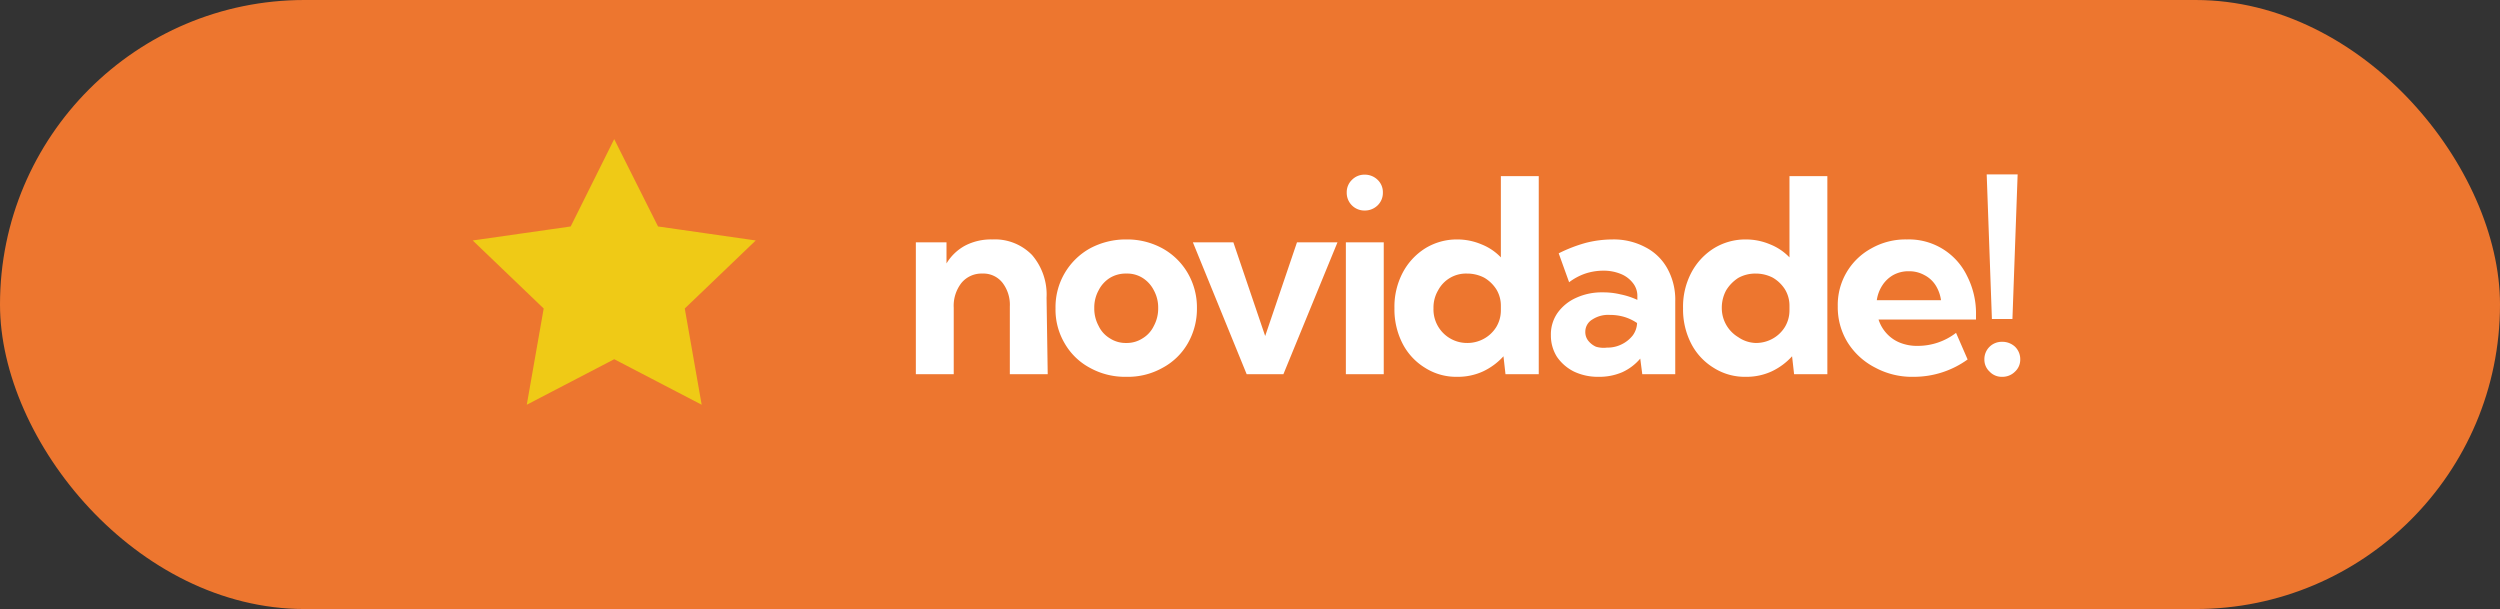 <svg id="Hand-drawn_Icon_Set" data-name="Hand-drawn Icon Set" xmlns="http://www.w3.org/2000/svg" viewBox="0 0 86.45 21.06"><rect x="0" y="0" width="86.45" height="21.06" fill="#333333" stroke="none"/><defs><style>.cls-1{fill:#ed762f;}.cls-2{fill:#fff;}.cls-3{fill:#efca16;stroke:#efca16;stroke-miterlimit:10;stroke-width:0.5px;}</style></defs><rect class="cls-1" width="86.45" height="21.06" rx="10.53"/><path class="cls-2" d="M3099.84,945.45h-1.31v-2.34a1.25,1.25,0,0,0-.26-.83.84.84,0,0,0-.69-.31.9.9,0,0,0-.72.32,1.28,1.28,0,0,0-.27.86v2.3h-1.31v-4.56h1.06l0,.73a1.68,1.68,0,0,1,.65-.62,1.94,1.94,0,0,1,.93-.21,1.79,1.79,0,0,1,1.38.54,2.1,2.1,0,0,1,.5,1.48Z" transform="translate(-3063.61 -932.51)"/><path class="cls-2" d="M3102.56,945.54a2.5,2.5,0,0,1-1.26-.31,2.2,2.2,0,0,1-.87-.84,2.29,2.29,0,0,1-.32-1.22,2.32,2.32,0,0,1,1.19-2.07,2.61,2.61,0,0,1,1.26-.31,2.54,2.54,0,0,1,1.25.31,2.29,2.29,0,0,1,.87.85,2.36,2.36,0,0,1,.32,1.22,2.39,2.39,0,0,1-.32,1.22,2.2,2.2,0,0,1-.87.84A2.44,2.44,0,0,1,3102.56,945.54Zm0-1.17a1,1,0,0,0,.56-.16,1,1,0,0,0,.39-.43,1.26,1.26,0,0,0,.15-.62,1.23,1.23,0,0,0-.15-.61,1.08,1.08,0,0,0-.39-.43,1,1,0,0,0-.56-.15,1.05,1.05,0,0,0-.57.15,1.08,1.08,0,0,0-.39.43,1.23,1.23,0,0,0-.15.61,1.26,1.26,0,0,0,.15.62,1,1,0,0,0,.39.43A1,1,0,0,0,3102.56,944.37Z" transform="translate(-3063.61 -932.51)"/><path class="cls-2" d="M3109.86,940.89l-1.87,4.56h-1.27l-1.86-4.56h1.4l1.1,3.24,1.1-3.24Z" transform="translate(-3063.61 -932.51)"/><path class="cls-2" d="M3111.46,945.45h-1.31v-4.56h1.31Zm-.66-5.66a.61.61,0,0,1-.62-.62.59.59,0,0,1,.18-.44.6.6,0,0,1,.44-.18.63.63,0,0,1,.45.18.59.59,0,0,1,.18.44.6.6,0,0,1-.18.44A.63.63,0,0,1,3110.8,939.79Z" transform="translate(-3063.61 -932.51)"/><path class="cls-2" d="M3116.82,945.45h-1.15l-.07-.62a2.24,2.24,0,0,1-.7.52,2.08,2.08,0,0,1-.9.19,2,2,0,0,1-1.11-.31,2.11,2.11,0,0,1-.78-.84,2.58,2.58,0,0,1-.28-1.22,2.53,2.53,0,0,1,.28-1.22,2.21,2.21,0,0,1,.78-.85,2.08,2.08,0,0,1,1.11-.31,2.14,2.14,0,0,1,.84.17,1.89,1.89,0,0,1,.67.45V938.6h1.31Zm-2.48-1.08a1.18,1.18,0,0,0,.59-.15,1.15,1.15,0,0,0,.42-.4,1.11,1.11,0,0,0,.16-.57v-.17a1.08,1.08,0,0,0-.16-.57,1.24,1.24,0,0,0-.42-.4,1.28,1.28,0,0,0-.59-.14,1.09,1.09,0,0,0-1,.58,1.17,1.17,0,0,0-.16.62,1.16,1.16,0,0,0,1.17,1.2Z" transform="translate(-3063.61 -932.51)"/><path class="cls-2" d="M3121.54,945.45h-1.14l-.07-.54a1.79,1.79,0,0,1-.62.47,2,2,0,0,1-.82.16,1.93,1.93,0,0,1-.85-.18,1.55,1.55,0,0,1-.59-.51,1.37,1.37,0,0,1-.21-.75,1.29,1.29,0,0,1,.23-.77,1.58,1.58,0,0,1,.64-.52,2.12,2.12,0,0,1,.93-.19,2.54,2.54,0,0,1,.61.07,2.63,2.63,0,0,1,.58.19v-.12a.71.71,0,0,0-.16-.47,1,1,0,0,0-.42-.31,1.55,1.55,0,0,0-.59-.11,2,2,0,0,0-.63.1,2,2,0,0,0-.56.3l-.36-1a5.09,5.09,0,0,1,.93-.36,3.75,3.75,0,0,1,.92-.12,2.33,2.33,0,0,1,1.15.27,1.81,1.81,0,0,1,.76.74,2.22,2.22,0,0,1,.27,1.13Zm-2.36-.92a1.08,1.08,0,0,0,.5-.11,1.1,1.1,0,0,0,.39-.31.77.77,0,0,0,.15-.43v0a1.63,1.63,0,0,0-.44-.21,1.73,1.73,0,0,0-.5-.07,1,1,0,0,0-.61.16.49.49,0,0,0-.24.42.48.48,0,0,0,.1.31.71.71,0,0,0,.27.21A.92.92,0,0,0,3119.18,944.53Z" transform="translate(-3063.61 -932.51)"/><path class="cls-2" d="M3126.8,945.45h-1.15l-.07-.62a2.24,2.24,0,0,1-.7.52,2.08,2.08,0,0,1-.9.19,2,2,0,0,1-1.11-.31,2.11,2.11,0,0,1-.78-.84,2.58,2.58,0,0,1-.28-1.22,2.53,2.53,0,0,1,.28-1.22,2.21,2.21,0,0,1,.78-.85,2.08,2.08,0,0,1,1.11-.31,2.14,2.14,0,0,1,.84.17,1.89,1.89,0,0,1,.67.45V938.6h1.31Zm-2.48-1.08a1.18,1.18,0,0,0,.59-.15,1.15,1.15,0,0,0,.42-.4,1.11,1.11,0,0,0,.16-.57v-.17a1.08,1.08,0,0,0-.16-.57,1.24,1.24,0,0,0-.42-.4,1.28,1.28,0,0,0-.59-.14,1.21,1.21,0,0,0-.6.15,1.33,1.33,0,0,0-.42.43,1.26,1.26,0,0,0-.15.62,1.17,1.17,0,0,0,.57,1A1.12,1.12,0,0,0,3124.32,944.37Z" transform="translate(-3063.61 -932.51)"/><path class="cls-2" d="M3131.65,944.94a3.17,3.17,0,0,1-1.86.6,2.68,2.68,0,0,1-1.34-.32,2.42,2.42,0,0,1-.95-.87,2.32,2.32,0,0,1-.34-1.25,2.22,2.22,0,0,1,1.16-2,2.39,2.39,0,0,1,1.23-.31,2.23,2.23,0,0,1,2.08,1.26,2.84,2.84,0,0,1,.31,1.36v.15h-3.37a1.29,1.29,0,0,0,.27.47,1.25,1.25,0,0,0,.47.33,1.59,1.59,0,0,0,.64.11,2.16,2.16,0,0,0,1.3-.45Zm-3.14-2.05h2.22a1.3,1.3,0,0,0-.19-.52,1,1,0,0,0-.39-.35,1.07,1.07,0,0,0-.53-.13,1.08,1.08,0,0,0-.54.13,1.09,1.09,0,0,0-.38.36A1.26,1.26,0,0,0,3128.51,942.89Z" transform="translate(-3063.61 -932.51)"/><path class="cls-2" d="M3132.84,945.54a.57.57,0,0,1-.43-.18.56.56,0,0,1-.18-.42.6.6,0,0,1,.18-.44.6.6,0,0,1,.43-.17.64.64,0,0,1,.45.17.6.6,0,0,1,.18.44.56.56,0,0,1-.18.42A.61.61,0,0,1,3132.84,945.54Zm.36-2h-.71l-.18-5h1.07Z" transform="translate(-3063.61 -932.51)"/><polygon class="cls-3" points="21.24 5.37 22.59 8.06 25.59 8.49 23.41 10.58 23.93 13.54 21.24 12.14 18.55 13.54 19.07 10.58 16.89 8.49 19.9 8.06 21.24 5.37"/></svg>